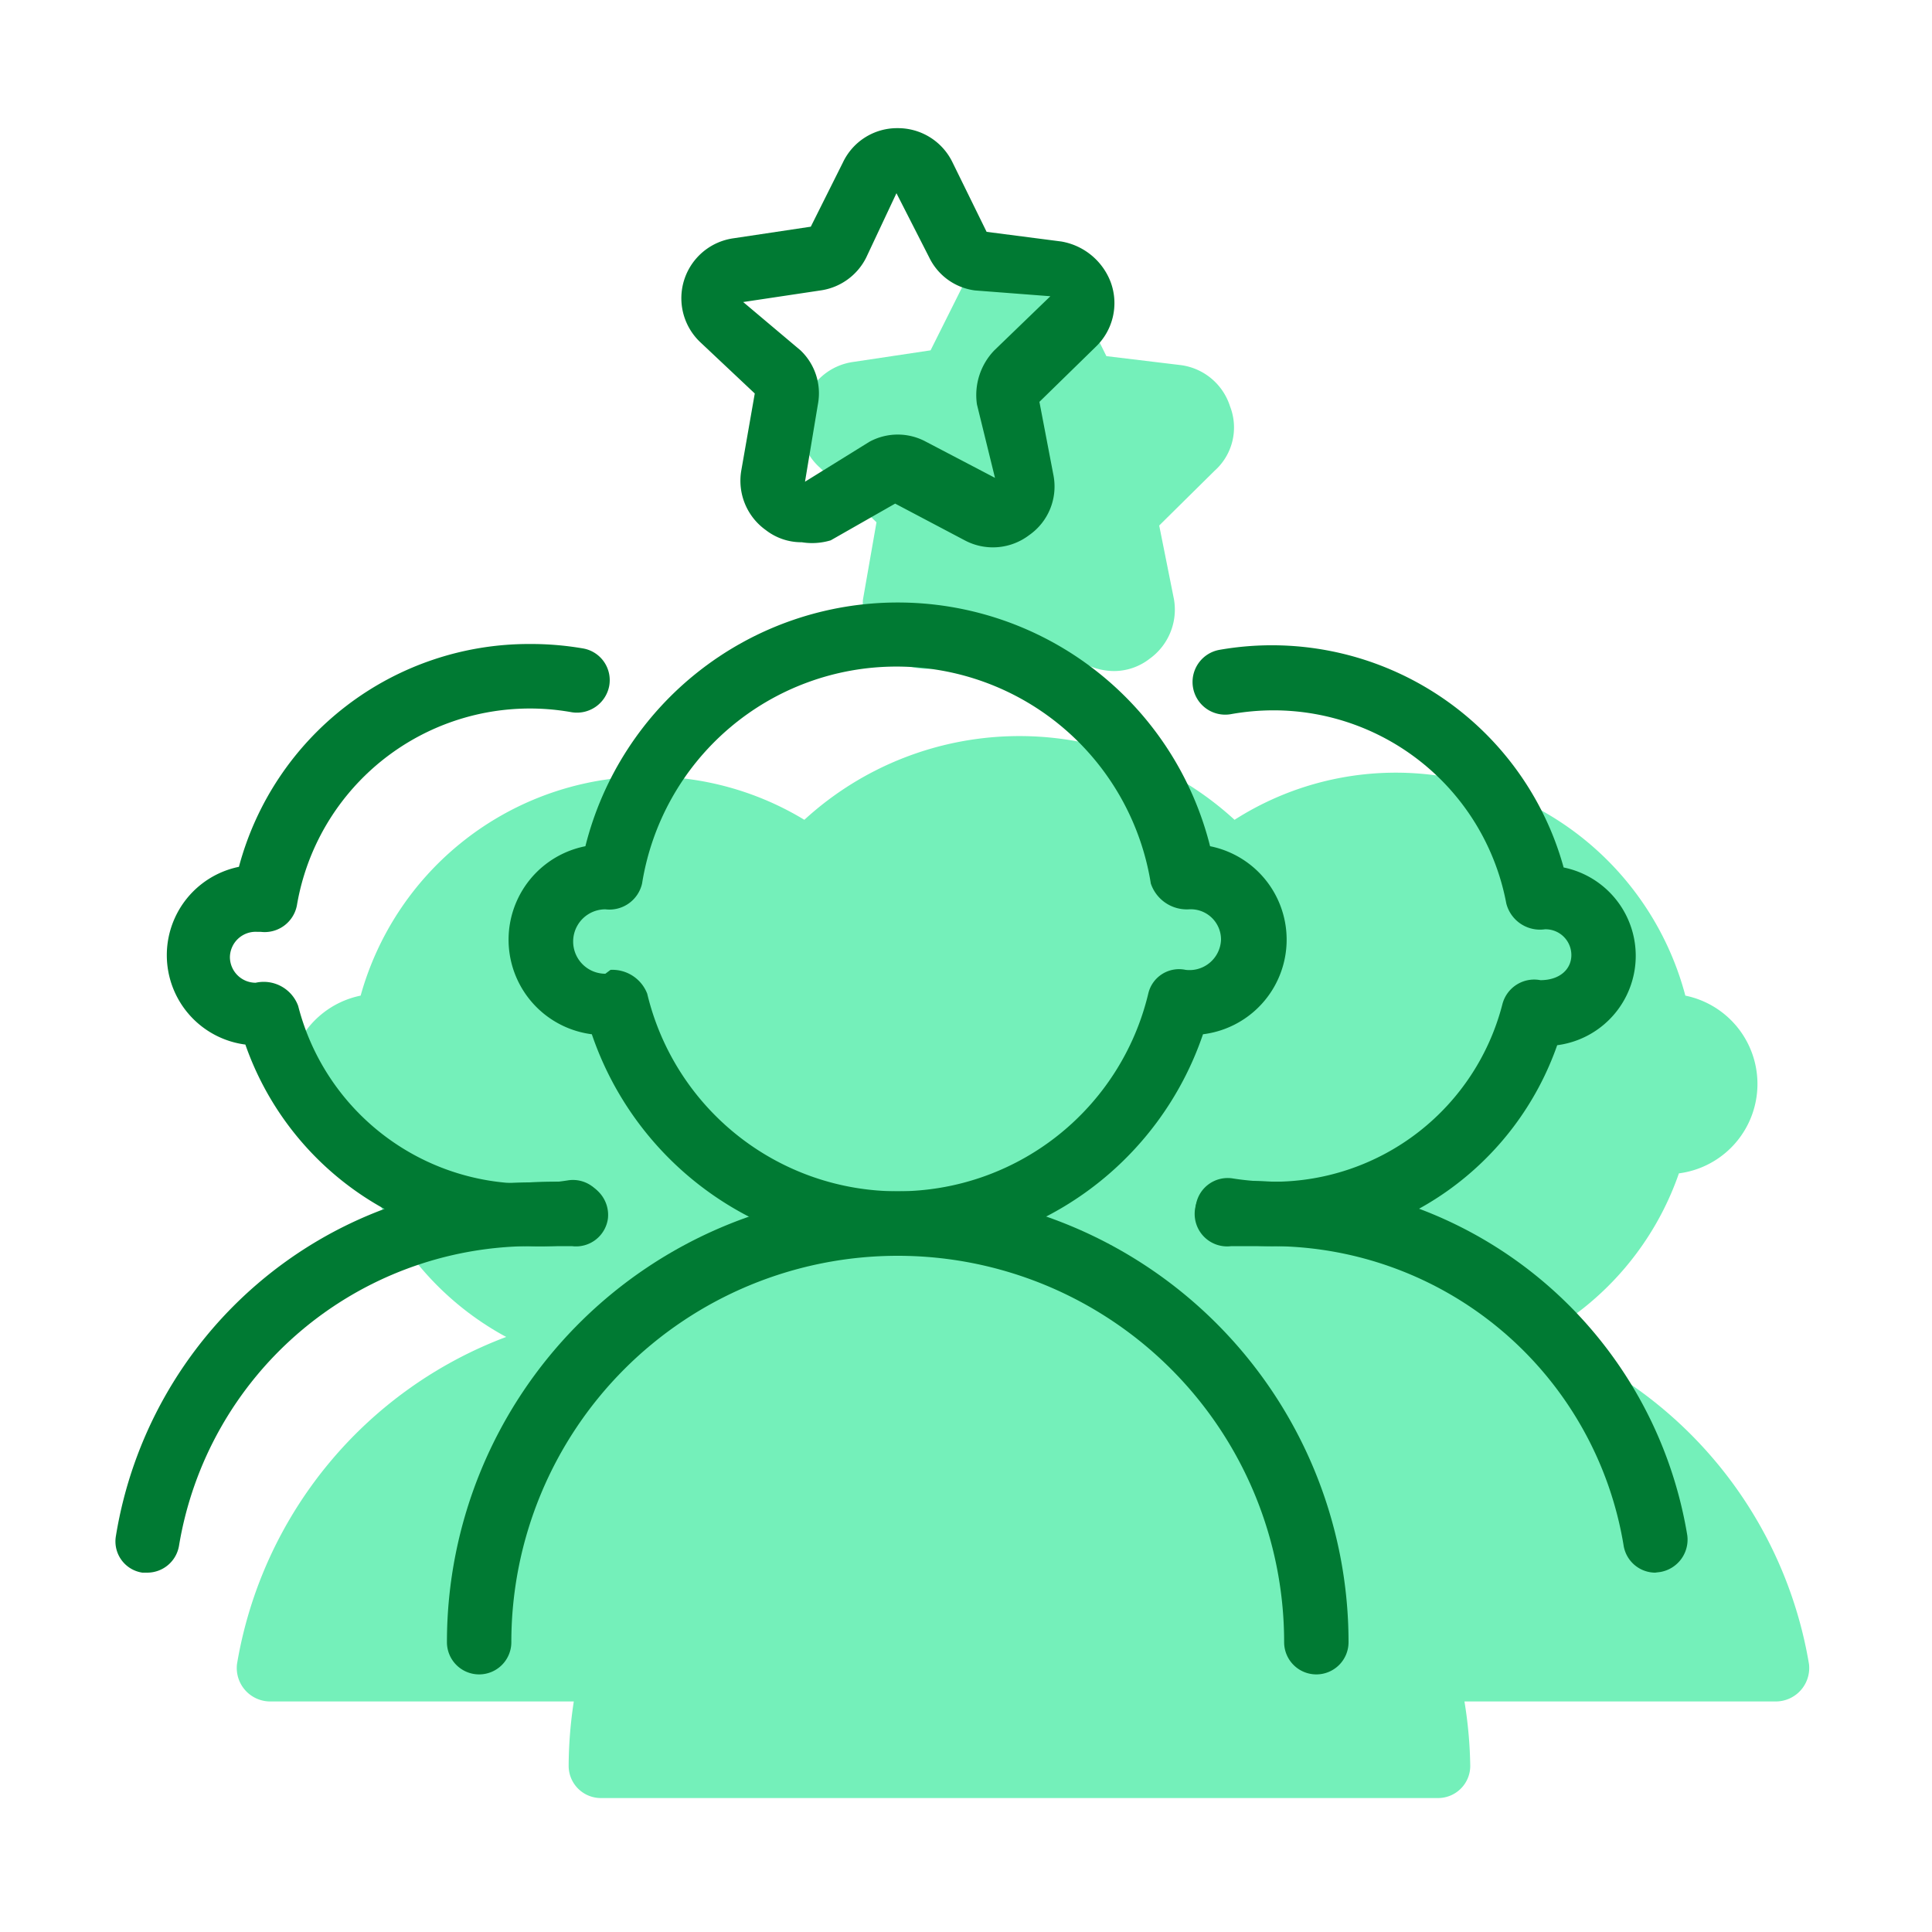 <svg id="Layer_1" data-name="Layer 1" xmlns="http://www.w3.org/2000/svg" viewBox="0 0 30 30"><defs><style>.cls-1{fill:none;}.cls-2{fill:#74f0ba;}.cls-3{fill:#007a33;}</style></defs><rect class="cls-1" x="0.06" y="0.03" width="29.89" height="29.89"/><rect class="cls-1" x="0.06" width="29.89" height="29.89"/><path class="cls-2" d="M23.91,20.76a4.6,4.6,0,0,0,2.16-2.54,1.4,1.4,0,0,0,.1-2.76,4.65,4.65,0,0,0-7-2.73,4.94,4.94,0,0,0-6.68,0A4.65,4.65,0,0,0,5.6,15.46a1.4,1.4,0,0,0,.1,2.76,4.6,4.6,0,0,0,2.16,2.54,6.59,6.59,0,0,0-4.18,5.08.52.52,0,0,0,.5.58H8.91a6.8,6.8,0,0,0-.08,1,.5.5,0,0,0,.5.5h13a.5.5,0,0,0,.5-.5,6.79,6.79,0,0,0-.09-1h4.85a.52.52,0,0,0,.5-.58A6.59,6.59,0,0,0,23.91,20.76Z"/><path class="cls-2" d="M13.61,8.11l-.21,1.2a1,1,0,0,0,1.38,1l1-.57,1.07.57a1,1,0,0,0,.44.11.9.9,0,0,0,.56-.19.94.94,0,0,0,.38-.92L18,8.16l.86-.85a.9.9,0,0,0,.24-1,.93.93,0,0,0-.76-.64l-1.16-.14-.54-1.09a1,1,0,0,0-1.69,0l-.5,1-1.2.18a.93.93,0,0,0-.76.64.9.9,0,0,0,.24,1Z"/><path class="cls-3" d="M20.44,26a.5.5,0,0,1-.5-.5,6,6,0,0,0-12,0,.5.5,0,0,1-.5.5.5.5,0,0,1-.5-.5,7,7,0,0,1,14,0A.5.5,0,0,1,20.44,26Z"/><path class="cls-3" d="M13.94,19.45a5,5,0,0,1-4.75-3.39,1.48,1.48,0,0,1-.1-2.92,5,5,0,0,1,9.7,0,1.48,1.48,0,0,1-.11,2.92A5,5,0,0,1,13.94,19.45ZM9.48,15.06a.58.58,0,0,1,.57.37,4,4,0,0,0,7.78,0,.49.49,0,0,1,.58-.37h0a.49.49,0,0,0,.55-.47.47.47,0,0,0-.5-.47.59.59,0,0,1-.59-.4,4,4,0,0,0-7.9,0,.52.52,0,0,1-.57.4h0a.48.48,0,1,0,0,1Z"/><path class="cls-3" d="M2.29,24.42H2.21a.49.49,0,0,1-.41-.57,6.54,6.54,0,0,1,6.42-5.49,6.81,6.81,0,0,1,.78,0,.51.51,0,0,1,.44.56.5.5,0,0,1-.56.43c-.22,0-.44,0-.66,0A5.56,5.56,0,0,0,2.78,24,.5.5,0,0,1,2.29,24.42Z"/><path class="cls-3" d="M8.22,19.35a4.67,4.67,0,0,1-4.41-3.13,1.4,1.4,0,0,1-.1-2.76A4.66,4.66,0,0,1,8.22,10a4.76,4.76,0,0,1,.84.07.5.5,0,0,1,.4.58.51.51,0,0,1-.58.41,3.67,3.67,0,0,0-4.27,3,.51.51,0,0,1-.56.41H4a.4.4,0,0,0-.43.39.4.4,0,0,0,.4.4.57.57,0,0,1,.66.36,3.67,3.67,0,0,0,3.56,2.76,4.21,4.21,0,0,0,.62-.05.5.5,0,0,1,.58.41.48.48,0,0,1-.41.57A4.15,4.15,0,0,1,8.22,19.35Z"/><path class="cls-3" d="M25.7,24.42a.5.5,0,0,1-.49-.43,5.55,5.55,0,0,0-5.43-4.64c-.23,0-.45,0-.66,0a.5.5,0,1,1-.13-1,6.84,6.84,0,0,1,.79,0,6.56,6.56,0,0,1,6.42,5.49.51.51,0,0,1-.42.57Z"/><path class="cls-3" d="M19.78,19.35a4.25,4.25,0,0,1-.8-.07.49.49,0,0,1-.41-.57.5.5,0,0,1,.58-.41,4.23,4.23,0,0,0,.63.05,3.67,3.67,0,0,0,3.55-2.76.51.51,0,0,1,.59-.37c.3,0,.48-.17.48-.39a.4.4,0,0,0-.41-.4.54.54,0,0,1-.6-.4,3.68,3.68,0,0,0-3.61-3,3.79,3.79,0,0,0-.67.06.5.5,0,0,1-.17-1,4.7,4.7,0,0,1,5.34,3.38,1.4,1.4,0,0,1-.1,2.76A4.66,4.66,0,0,1,19.78,19.35Z"/><path class="cls-3" d="M12.45,8.42a.9.9,0,0,1-.56-.19.94.94,0,0,1-.38-.92l.21-1.2-.85-.8a.94.94,0,0,1,.52-1.61l1.2-.18.5-1a.93.93,0,0,1,.85-.53h0a.94.94,0,0,1,.85.53l.53,1.08,1.16.15a1,1,0,0,1,.77.64.94.94,0,0,1-.24,1l-.87.85.22,1.15a.92.92,0,0,1-.38.92.93.93,0,0,1-1,.08l-1.08-.57-1,.57A1,1,0,0,1,12.45,8.42ZM13.92,3l-.47,1a.94.94,0,0,1-.71.51l-1.2.18.89.75a.92.92,0,0,1,.27.84l-.2,1.2,1-.62a.92.92,0,0,1,.88,0l1.07.56-.28-1.14a1,1,0,0,1,.27-.84l.87-.84-1.17-.09A.92.92,0,0,1,14.43,4Z"/></svg>